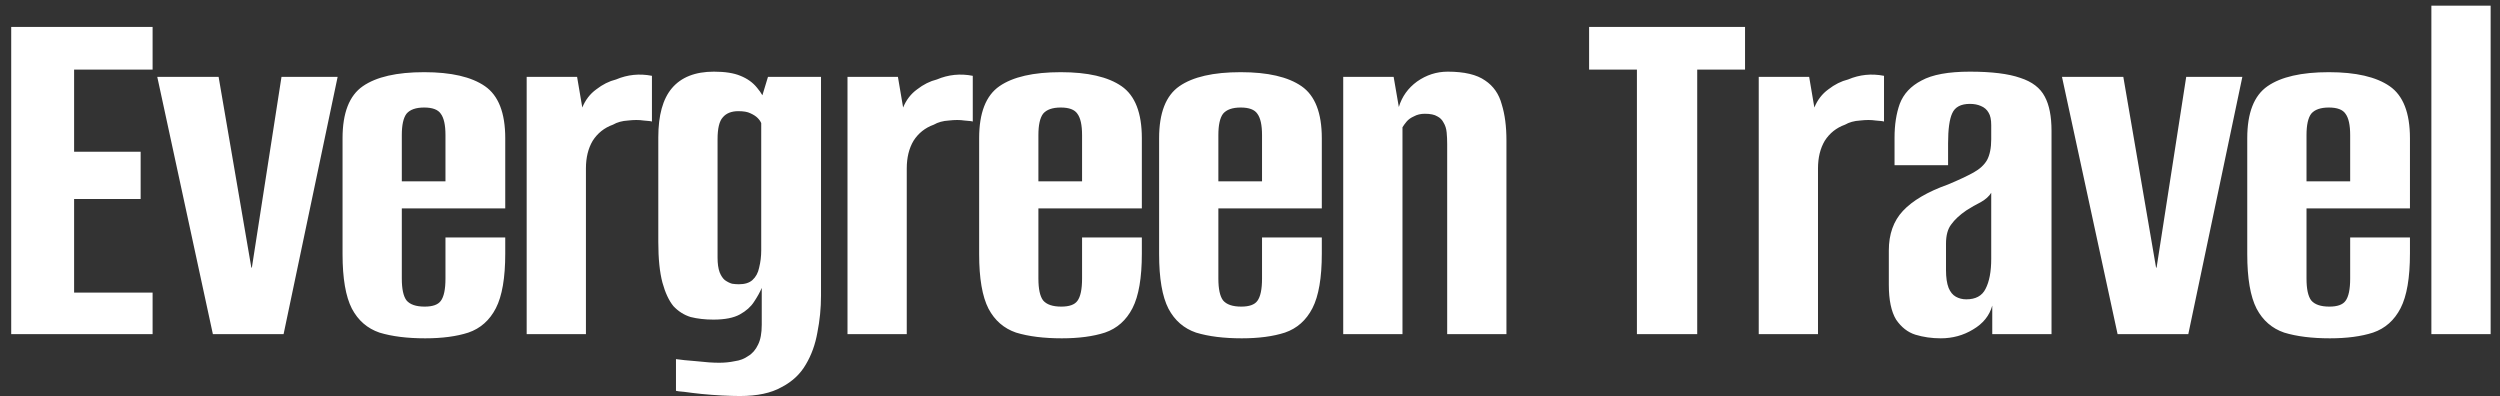 <svg width="202" height="32" viewBox="0 0 202 32" fill="none" xmlns="http://www.w3.org/2000/svg">
<rect x="0" y="0" width="202" height="32" fill="#333333" stroke="none"/>
<path d="M0.906 27V2.178H12.33V5.622H5.988V12.258H11.364V16.08H5.988V23.64H12.33V27H0.906ZM17.201 27L12.707 6.21H17.663L20.309 21.624H20.351L22.745 6.21H27.281L22.913 27H17.201ZM34.356 27.336C32.9 27.336 31.668 27.182 30.66 26.874C29.68 26.538 28.938 25.894 28.434 24.942C27.93 23.962 27.678 22.492 27.678 20.532V11.166C27.678 9.122 28.224 7.722 29.316 6.966C30.408 6.21 32.06 5.832 34.272 5.832C36.456 5.832 38.094 6.21 39.186 6.966C40.278 7.722 40.824 9.122 40.824 11.166V16.836H32.466V22.506C32.466 23.346 32.592 23.934 32.844 24.27C33.124 24.606 33.614 24.774 34.314 24.774C34.958 24.774 35.392 24.62 35.616 24.312C35.868 23.976 35.994 23.374 35.994 22.506V19.188H40.824V20.49C40.824 22.45 40.572 23.92 40.068 24.9C39.564 25.88 38.822 26.538 37.842 26.874C36.89 27.182 35.728 27.336 34.356 27.336ZM32.466 14.652H35.994V10.914C35.994 10.102 35.868 9.528 35.616 9.192C35.392 8.856 34.944 8.688 34.272 8.688C33.6 8.688 33.124 8.856 32.844 9.192C32.592 9.528 32.466 10.102 32.466 10.914V14.652ZM42.555 27V6.21H46.629L47.049 8.688C47.301 8.072 47.679 7.582 48.183 7.218C48.687 6.826 49.219 6.56 49.779 6.42C50.703 6.028 51.669 5.93 52.677 6.126V9.822C52.621 9.794 52.397 9.766 52.005 9.738C51.641 9.682 51.221 9.682 50.745 9.738C50.269 9.766 49.863 9.878 49.527 10.074C48.827 10.326 48.281 10.76 47.889 11.376C47.525 11.992 47.343 12.734 47.343 13.602V27H42.555ZM59.785 31.998C59.393 31.998 58.917 31.984 58.357 31.956C57.797 31.928 57.237 31.886 56.677 31.83C56.145 31.774 55.683 31.718 55.291 31.662C54.927 31.634 54.703 31.606 54.619 31.578V29.016C54.983 29.072 55.529 29.128 56.257 29.184C56.985 29.268 57.601 29.31 58.105 29.31C58.553 29.31 58.973 29.268 59.365 29.184C59.785 29.128 60.149 28.988 60.457 28.764C60.793 28.568 61.059 28.26 61.255 27.84C61.451 27.448 61.549 26.916 61.549 26.244V23.262C61.409 23.598 61.199 23.976 60.919 24.396C60.667 24.788 60.289 25.124 59.785 25.404C59.281 25.684 58.567 25.824 57.643 25.824C56.971 25.824 56.355 25.754 55.795 25.614C55.263 25.446 54.801 25.152 54.409 24.732C54.045 24.284 53.751 23.654 53.527 22.842C53.303 22.002 53.191 20.91 53.191 19.566V11.082C53.191 9.318 53.555 8.002 54.283 7.134C55.039 6.238 56.173 5.79 57.685 5.79C58.581 5.79 59.295 5.902 59.827 6.126C60.387 6.35 60.835 6.672 61.171 7.092C61.507 7.484 61.773 7.946 61.969 8.478L61.339 8.562L62.053 6.21H66.337V23.892C66.337 24.9 66.239 25.894 66.043 26.874C65.875 27.826 65.567 28.68 65.119 29.436C64.671 30.22 64.013 30.836 63.145 31.284C62.305 31.76 61.185 31.998 59.785 31.998ZM59.701 22.968C60.177 22.968 60.541 22.856 60.793 22.632C61.073 22.38 61.255 22.044 61.339 21.624C61.451 21.176 61.507 20.714 61.507 20.238V9.948C61.451 9.808 61.353 9.668 61.213 9.528C61.073 9.388 60.877 9.262 60.625 9.15C60.401 9.038 60.079 8.982 59.659 8.982C59.099 8.982 58.679 9.15 58.399 9.486C58.119 9.794 57.979 10.382 57.979 11.25V20.826C57.979 21.302 58.035 21.694 58.147 22.002C58.259 22.282 58.399 22.492 58.567 22.632C58.763 22.772 58.959 22.87 59.155 22.926C59.351 22.954 59.533 22.968 59.701 22.968ZM68.478 27V6.21H72.552L72.972 8.688C73.224 8.072 73.602 7.582 74.106 7.218C74.61 6.826 75.142 6.56 75.702 6.42C76.626 6.028 77.592 5.93 78.6 6.126V9.822C78.544 9.794 78.32 9.766 77.928 9.738C77.564 9.682 77.144 9.682 76.668 9.738C76.192 9.766 75.786 9.878 75.45 10.074C74.75 10.326 74.204 10.76 73.812 11.376C73.448 11.992 73.266 12.734 73.266 13.602V27H68.478ZM85.793 27.336C84.337 27.336 83.105 27.182 82.097 26.874C81.117 26.538 80.375 25.894 79.871 24.942C79.367 23.962 79.115 22.492 79.115 20.532V11.166C79.115 9.122 79.661 7.722 80.753 6.966C81.845 6.21 83.497 5.832 85.709 5.832C87.893 5.832 89.531 6.21 90.623 6.966C91.715 7.722 92.261 9.122 92.261 11.166V16.836H83.903V22.506C83.903 23.346 84.029 23.934 84.281 24.27C84.561 24.606 85.051 24.774 85.751 24.774C86.395 24.774 86.829 24.62 87.053 24.312C87.305 23.976 87.431 23.374 87.431 22.506V19.188H92.261V20.49C92.261 22.45 92.009 23.92 91.505 24.9C91.001 25.88 90.259 26.538 89.279 26.874C88.327 27.182 87.165 27.336 85.793 27.336ZM83.903 14.652H87.431V10.914C87.431 10.102 87.305 9.528 87.053 9.192C86.829 8.856 86.381 8.688 85.709 8.688C85.037 8.688 84.561 8.856 84.281 9.192C84.029 9.528 83.903 10.102 83.903 10.914V14.652ZM100.334 27.336C98.878 27.336 97.646 27.182 96.638 26.874C95.658 26.538 94.916 25.894 94.412 24.942C93.908 23.962 93.656 22.492 93.656 20.532V11.166C93.656 9.122 94.202 7.722 95.294 6.966C96.386 6.21 98.038 5.832 100.25 5.832C102.434 5.832 104.072 6.21 105.164 6.966C106.256 7.722 106.802 9.122 106.802 11.166V16.836H98.444V22.506C98.444 23.346 98.57 23.934 98.822 24.27C99.102 24.606 99.592 24.774 100.292 24.774C100.936 24.774 101.37 24.62 101.594 24.312C101.846 23.976 101.972 23.374 101.972 22.506V19.188H106.802V20.49C106.802 22.45 106.55 23.92 106.046 24.9C105.542 25.88 104.8 26.538 103.82 26.874C102.868 27.182 101.706 27.336 100.334 27.336ZM98.444 14.652H101.972V10.914C101.972 10.102 101.846 9.528 101.594 9.192C101.37 8.856 100.922 8.688 100.25 8.688C99.578 8.688 99.102 8.856 98.822 9.192C98.57 9.528 98.444 10.102 98.444 10.914V14.652ZM108.532 27V6.21H112.606L113.026 8.646C113.278 7.806 113.768 7.12 114.496 6.588C115.252 6.056 116.078 5.79 116.974 5.79C118.318 5.79 119.326 6.028 119.998 6.504C120.67 6.952 121.118 7.596 121.342 8.436C121.594 9.248 121.72 10.214 121.72 11.334V27H116.932V11.628C116.932 11.292 116.918 10.984 116.89 10.704C116.862 10.396 116.778 10.13 116.638 9.906C116.526 9.682 116.358 9.514 116.134 9.402C115.91 9.262 115.574 9.192 115.126 9.192C114.79 9.192 114.496 9.262 114.244 9.402C113.992 9.514 113.796 9.654 113.656 9.822C113.516 9.99 113.404 10.144 113.32 10.284V27H108.532ZM132.263 27V5.622H128.399V2.178H140.999V5.622H137.135V27H132.263ZM142.106 27V6.21H146.18L146.6 8.688C146.852 8.072 147.23 7.582 147.734 7.218C148.238 6.826 148.77 6.56 149.33 6.42C150.254 6.028 151.22 5.93 152.228 6.126V9.822C152.172 9.794 151.948 9.766 151.556 9.738C151.192 9.682 150.772 9.682 150.296 9.738C149.82 9.766 149.414 9.878 149.078 10.074C148.378 10.326 147.832 10.76 147.44 11.376C147.076 11.992 146.894 12.734 146.894 13.602V27H142.106ZM156.817 27.336C156.089 27.336 155.403 27.238 154.759 27.042C154.143 26.846 153.625 26.44 153.205 25.824C152.813 25.18 152.617 24.242 152.617 23.01V20.238C152.617 18.922 152.995 17.858 153.751 17.046C154.535 16.206 155.753 15.492 157.405 14.904C158.273 14.54 158.959 14.218 159.463 13.938C159.967 13.658 160.331 13.322 160.555 12.93C160.779 12.51 160.891 11.95 160.891 11.25V10.116C160.891 9.668 160.821 9.332 160.681 9.108C160.541 8.856 160.331 8.674 160.051 8.562C159.799 8.45 159.505 8.394 159.169 8.394C158.441 8.394 157.965 8.646 157.741 9.15C157.517 9.626 157.405 10.438 157.405 11.586V13.35H153.079V11.124C153.079 10.088 153.219 9.178 153.499 8.394C153.807 7.582 154.395 6.952 155.263 6.504C156.131 6.028 157.433 5.79 159.169 5.79C160.933 5.79 162.291 5.958 163.243 6.294C164.195 6.602 164.853 7.106 165.217 7.806C165.581 8.478 165.763 9.402 165.763 10.578V27H160.975V24.69C160.751 25.502 160.233 26.146 159.421 26.622C158.637 27.098 157.769 27.336 156.817 27.336ZM158.875 24.186C159.631 24.186 160.149 23.906 160.429 23.346C160.737 22.758 160.891 21.946 160.891 20.91V15.576C160.723 15.856 160.443 16.108 160.051 16.332C159.659 16.528 159.267 16.752 158.875 17.004C158.343 17.368 157.937 17.746 157.657 18.138C157.377 18.502 157.237 19.02 157.237 19.692V21.834C157.237 22.422 157.307 22.898 157.447 23.262C157.587 23.598 157.783 23.836 158.035 23.976C158.287 24.116 158.567 24.186 158.875 24.186ZM171.102 27L166.608 6.21H171.564L174.21 21.624H174.252L176.646 6.21H181.182L176.814 27H171.102ZM188.256 27.336C186.8 27.336 185.568 27.182 184.56 26.874C183.58 26.538 182.838 25.894 182.334 24.942C181.83 23.962 181.578 22.492 181.578 20.532V11.166C181.578 9.122 182.124 7.722 183.216 6.966C184.308 6.21 185.96 5.832 188.172 5.832C190.356 5.832 191.994 6.21 193.086 6.966C194.178 7.722 194.724 9.122 194.724 11.166V16.836H186.366V22.506C186.366 23.346 186.492 23.934 186.744 24.27C187.024 24.606 187.514 24.774 188.214 24.774C188.858 24.774 189.292 24.62 189.516 24.312C189.768 23.976 189.894 23.374 189.894 22.506V19.188H194.724V20.49C194.724 22.45 194.472 23.92 193.968 24.9C193.464 25.88 192.722 26.538 191.742 26.874C190.79 27.182 189.628 27.336 188.256 27.336ZM186.366 14.652H189.894V10.914C189.894 10.102 189.768 9.528 189.516 9.192C189.292 8.856 188.844 8.688 188.172 8.688C187.5 8.688 187.024 8.856 186.744 9.192C186.492 9.528 186.366 10.102 186.366 10.914V14.652ZM196.455 27V0.456H201.243V27H196.455Z" fill="white"/>
</svg>
